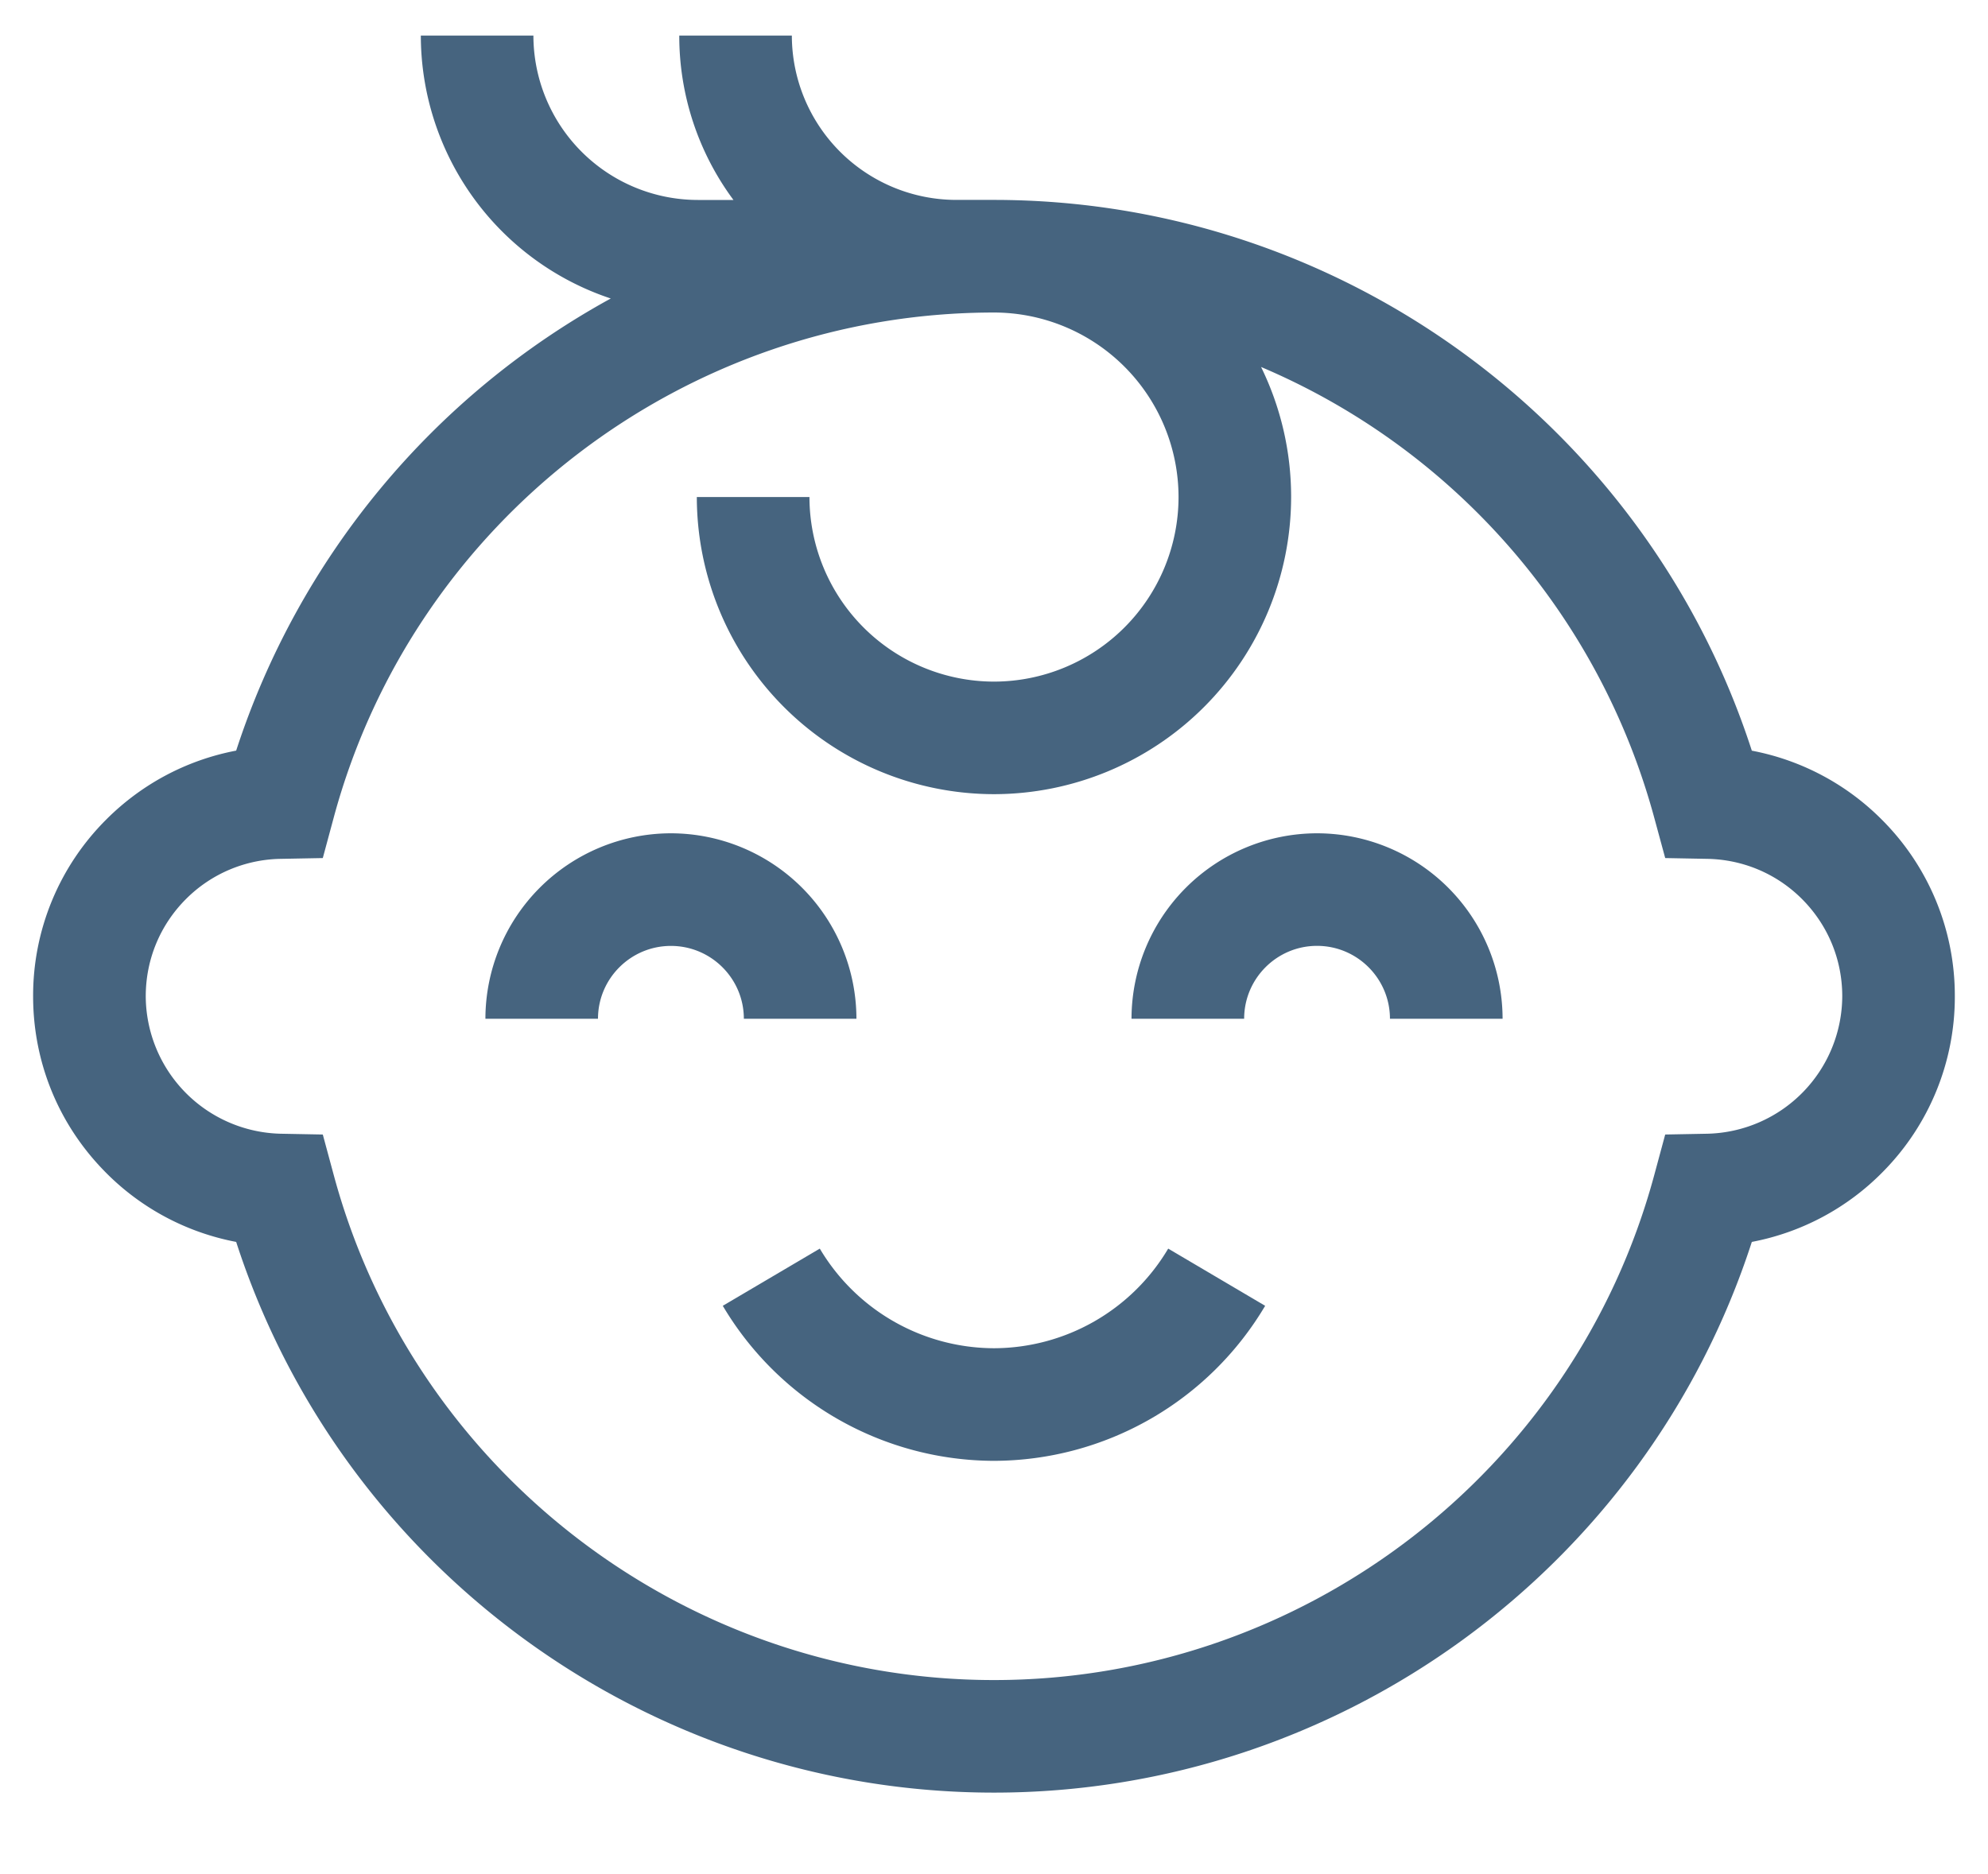 <svg width="35" height="33" viewBox="0 0 35 33" xmlns="http://www.w3.org/2000/svg">
    <g fill="#46647F" fill-rule="nonzero">
        <path d="M15.078 17.94a3.27 3.27 0 0 0-3.266-3.267 3.27 3.27 0 0 0-3.266 3.266h1.982c0-.708.576-1.283 1.284-1.283.708 0 1.284.575 1.284 1.283h1.982zM23.187 14.673a3.27 3.27 0 0 0-3.266 3.266h1.983c0-.708.575-1.284 1.283-1.284s1.284.576 1.284 1.284h1.983a3.27 3.27 0 0 0-3.267-3.266zM17.5 23.74a3.577 3.577 0 0 1-3.067-1.754l-1.708 1.007a5.567 5.567 0 0 0 4.775 2.73 5.567 5.567 0 0 0 4.774-2.73l-1.707-1.007A3.577 3.577 0 0 1 17.5 23.74z"/>
        <path d="M33.126 14.428a4.381 4.381 0 0 0-2.284-1.21C28.983 7.474 23.592 3.52 17.5 3.52h-.665A2.898 2.898 0 0 1 13.941.626h-1.982a4.85 4.85 0 0 0 .954 2.895h-.628A2.898 2.898 0 0 1 9.391.626H7.409a4.884 4.884 0 0 0 3.344 4.63 14.024 14.024 0 0 0-6.595 7.961c-.86.164-1.654.58-2.286 1.212a4.377 4.377 0 0 0-1.289 3.114c0 1.161.448 2.257 1.262 3.085a4.376 4.376 0 0 0 2.313 1.24c1.858 5.743 7.25 9.697 13.342 9.697 6.092 0 11.483-3.954 13.342-9.697a4.376 4.376 0 0 0 2.313-1.24 4.378 4.378 0 0 0 1.261-3.085 4.378 4.378 0 0 0-1.29-3.115zm-3.065 5.535-.744.014-.194.718c-1.415 5.233-6.195 8.888-11.623 8.888-5.429 0-10.208-3.655-11.623-8.888l-.194-.718-.744-.014a2.432 2.432 0 0 1-2.373-2.42c0-.647.252-1.255.708-1.712a2.409 2.409 0 0 1 1.665-.708l.744-.014.194-.719C7.292 9.158 12.07 5.503 17.5 5.503a3.253 3.253 0 0 1 3.249 3.25 3.253 3.253 0 0 1-3.25 3.249 3.253 3.253 0 0 1-3.248-3.25h-1.983a5.238 5.238 0 0 0 5.232 5.232 5.238 5.238 0 0 0 5.231-5.232 5.2 5.2 0 0 0-.529-2.29 12.046 12.046 0 0 1 6.92 7.929l.195.718.744.014c.628.012 1.22.263 1.664.707.457.458.709 1.066.709 1.713a2.432 2.432 0 0 1-2.373 2.42z"/>
    </g>
</svg>

